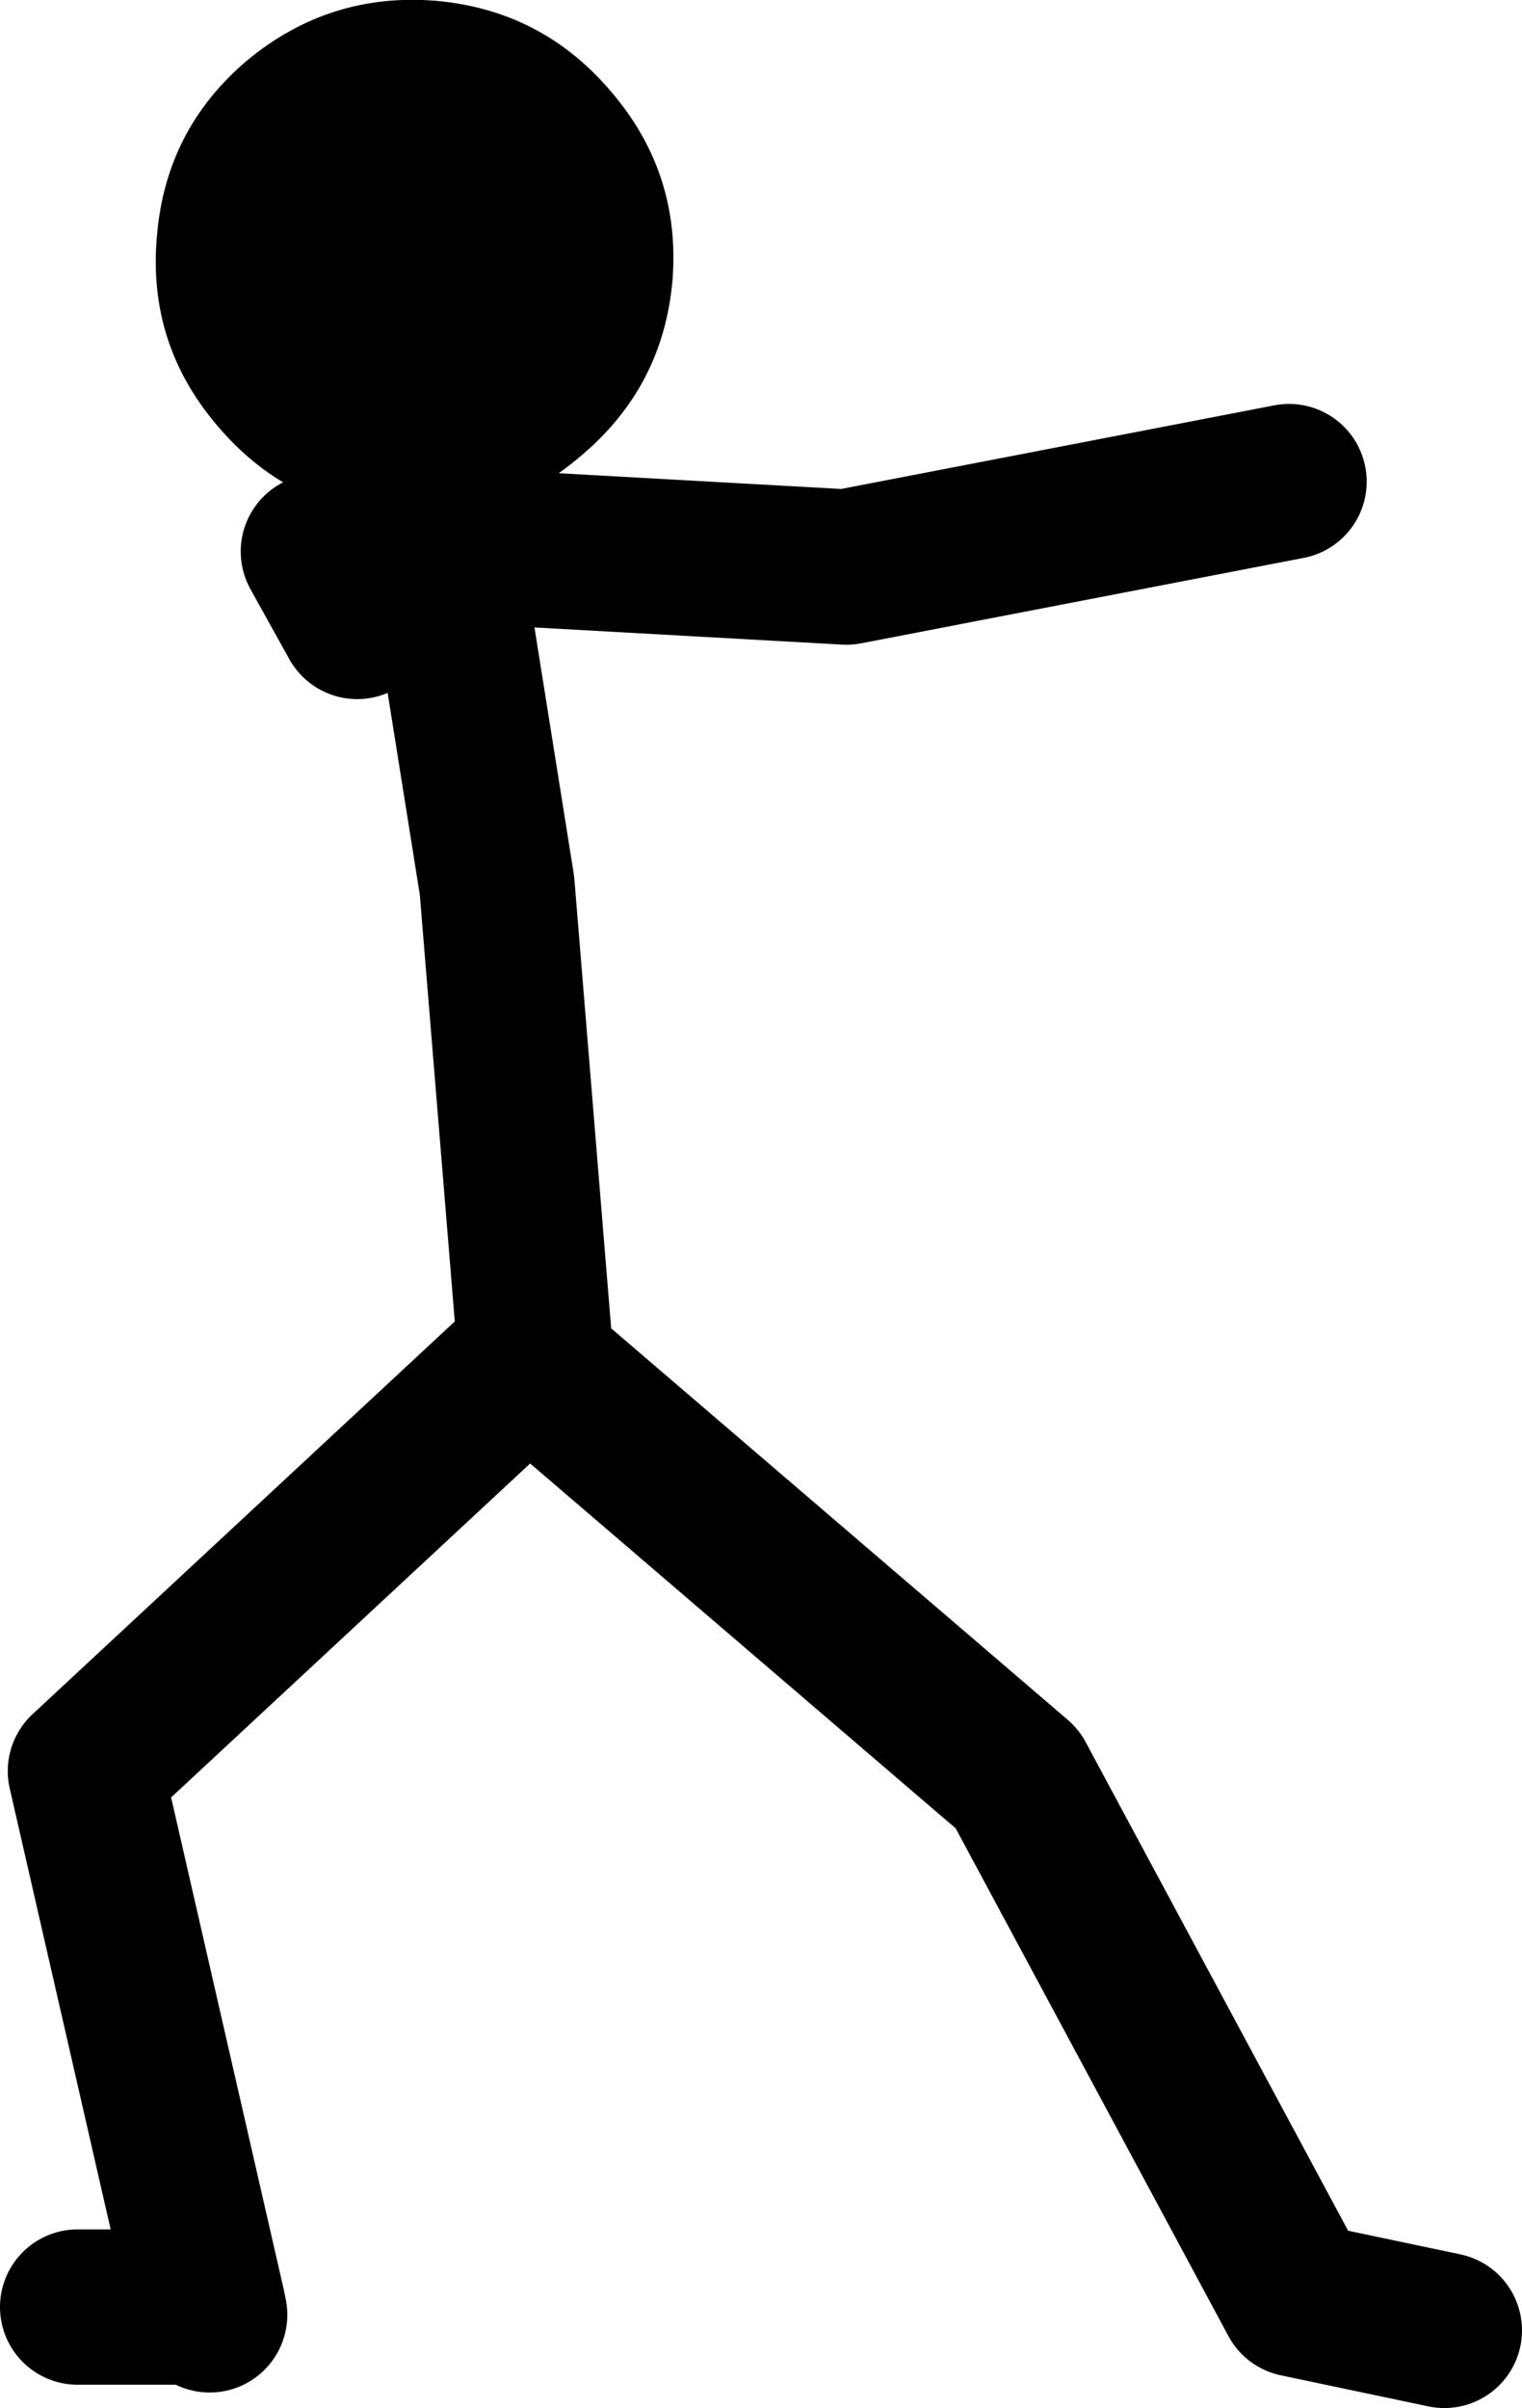 <?xml version="1.0" encoding="UTF-8" standalone="no"?>
<svg xmlns:xlink="http://www.w3.org/1999/xlink" height="155.0px" width="98.0px" xmlns="http://www.w3.org/2000/svg">
  <g transform="matrix(1.0, 0.0, 0.0, 1.0, 45.5, 77.5)">
    <path d="M-17.5 -42.5 L-17.0 -42.45 -17.0 -42.5 -17.0 -42.45 9.0 -41.0 37.5 -46.5 M-11.0 10.0 L-13.5 -20.5 -17.0 -42.45 -22.5 -37.5 -25.0 -42.0 M47.5 72.5 L38.0 70.5 20.0 37.0 -11.5 10.0 -40.0 36.5 -32.1 71.0 -32.0 71.5 M-32.1 71.0 L-40.5 71.0" fill="none" stroke="#000000" stroke-linecap="round" stroke-linejoin="round" stroke-width="10.0"/>
    <path d="M-29.6 -73.6 Q-34.85 -69.15 -35.4 -62.25 -36.0 -55.4 -31.55 -50.15 -27.05 -44.8 -20.2 -44.25 -13.35 -43.65 -8.1 -48.15 -2.8 -52.6 -2.2 -59.45 -1.65 -66.35 -6.15 -71.6 -10.6 -76.85 -17.45 -77.45 -24.3 -78.0 -29.6 -73.6" fill="#000000" fill-rule="evenodd" stroke="none"/>
  </g>
</svg>
